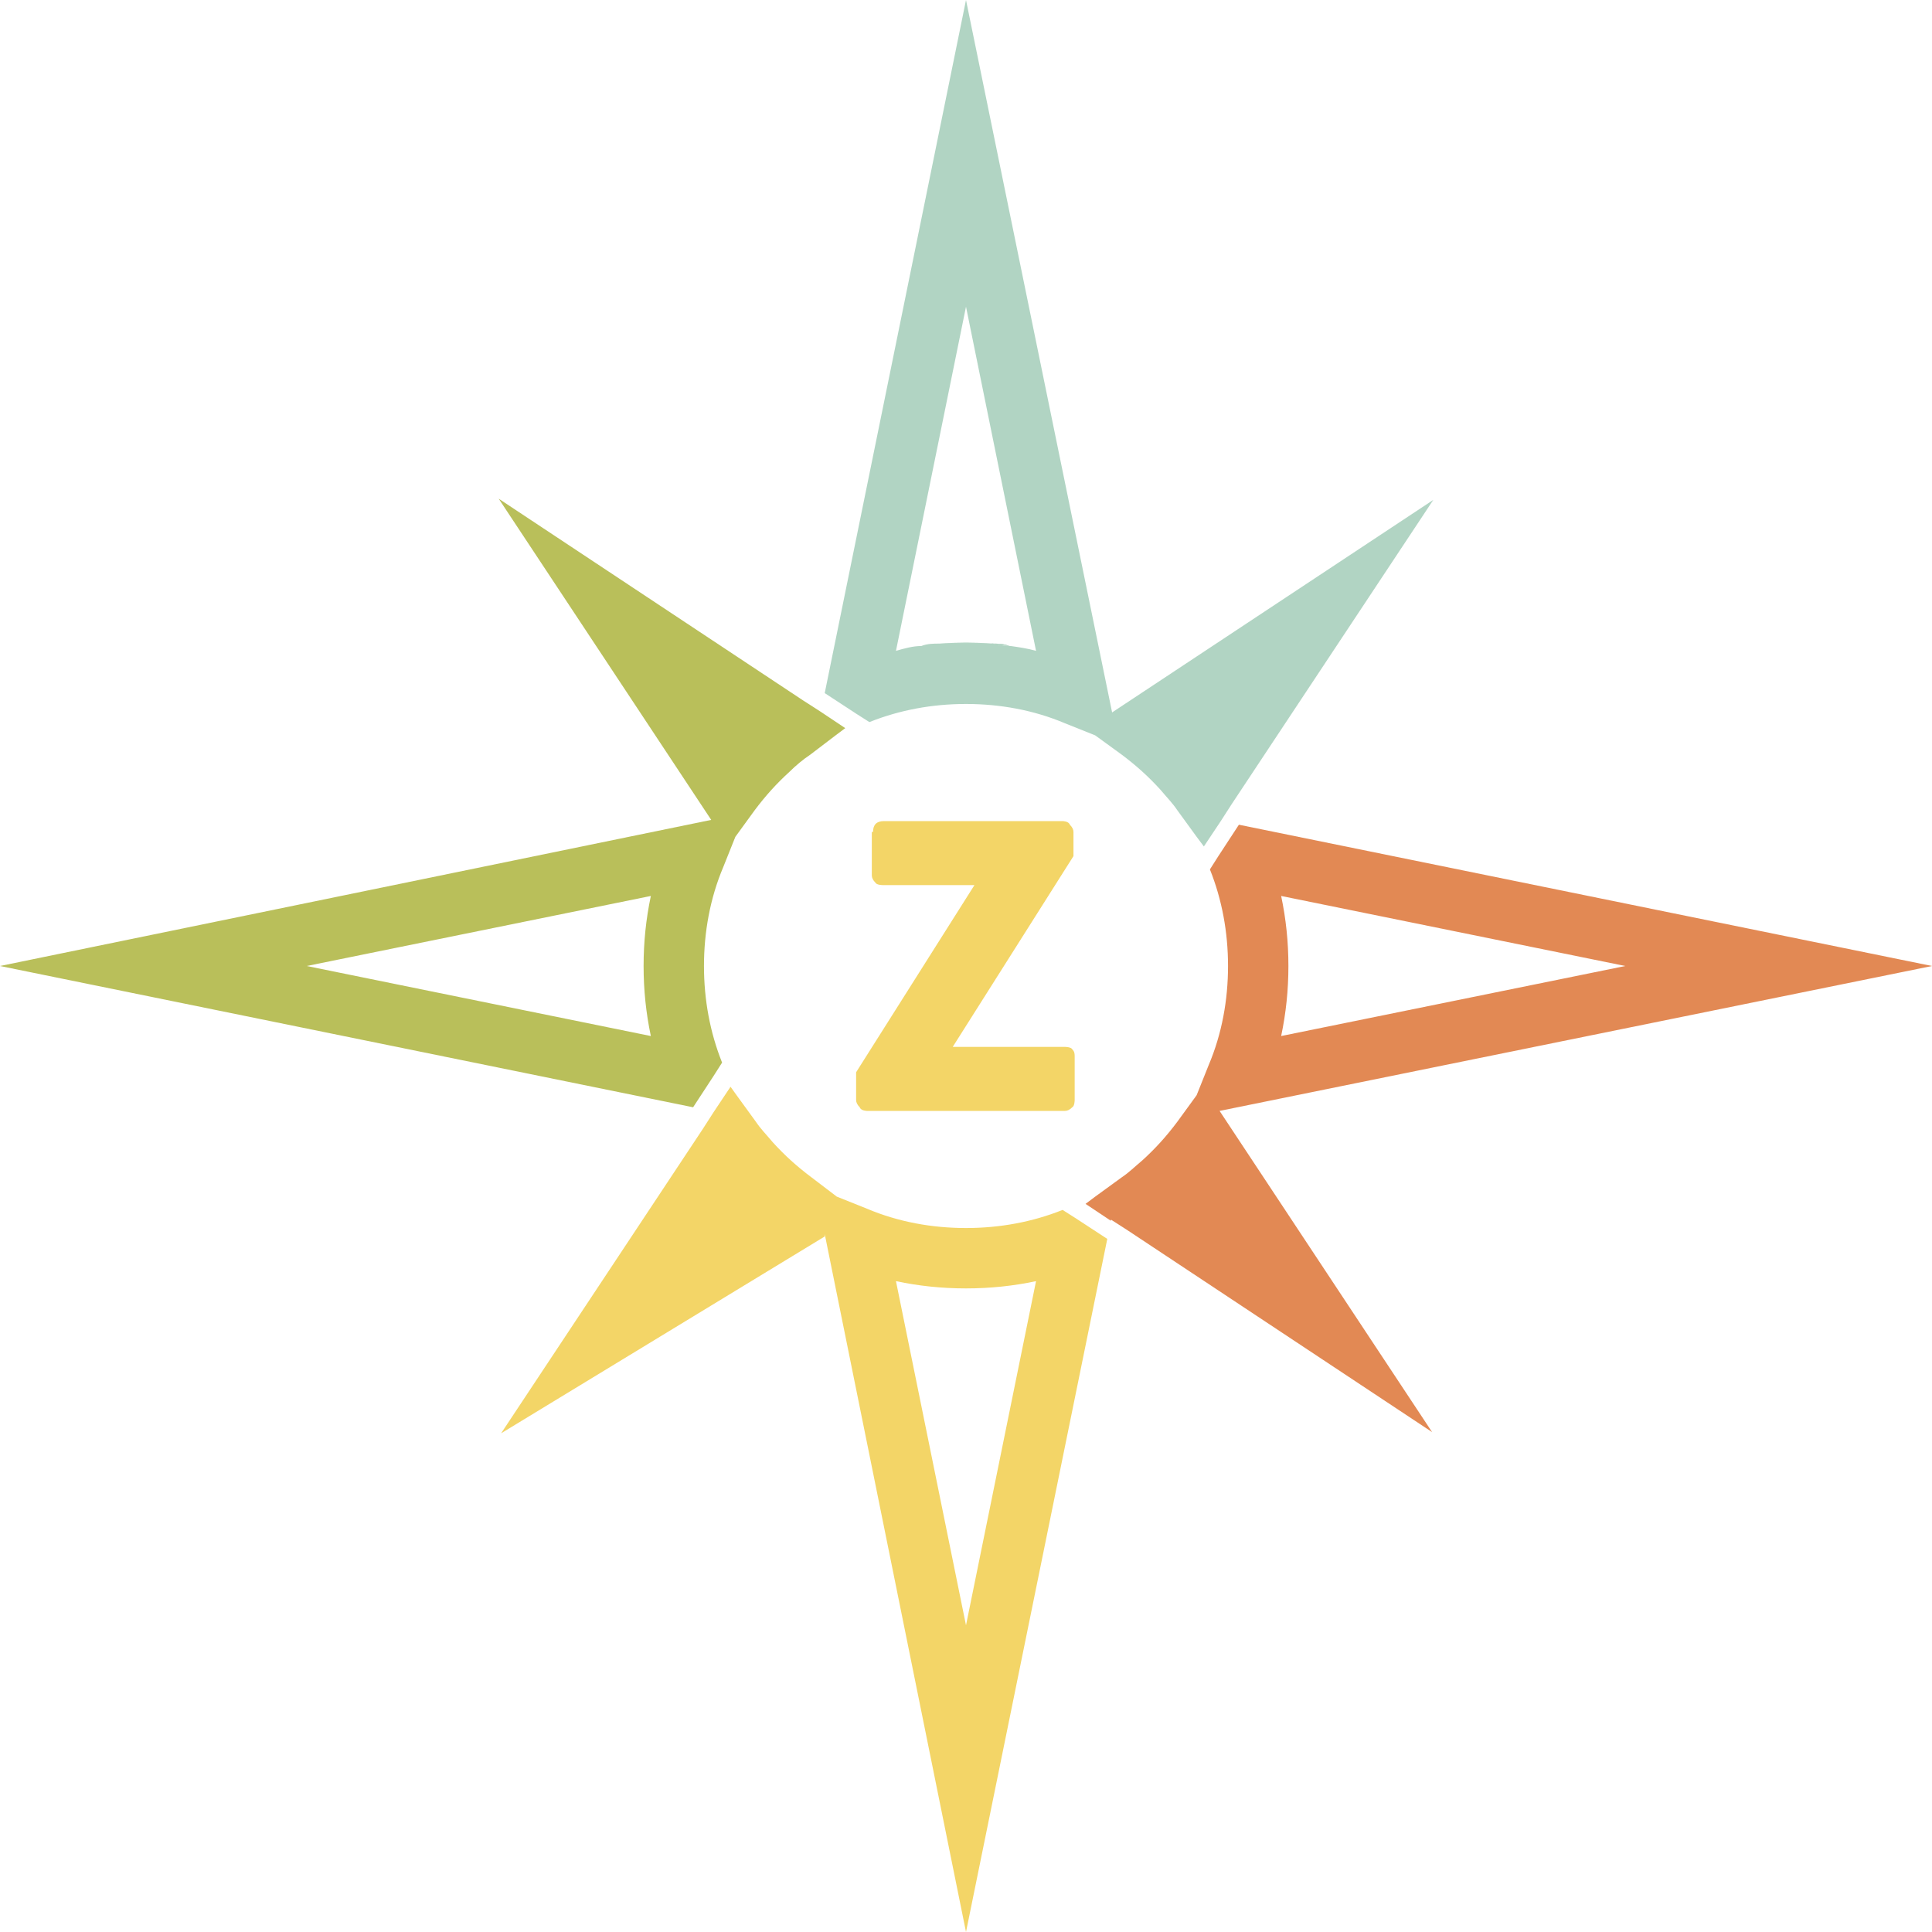 <?xml version="1.0" encoding="UTF-8"?> <svg xmlns="http://www.w3.org/2000/svg" id="Laag_1" version="1.1" viewBox="0 0 16 16"><defs><style> .st0 { fill: #f3d567; } .st1 { fill: #b9bf5a; } .st2 { fill: #b1d4c3; } .st3 { fill: #e28954; } </style></defs><path class="st3" d="M9.2,10.1l.14.09,2.52,1.67-1.76-2.66,5.9-1.2-5.74-1.17-.17.26-.07.11c.1.25.15.52.15.8s-.05.56-.16.82l-.1.25-.16.22c-.09.12-.18.22-.29.32-.06.05-.11.1-.17.14l-.22.16-.08.06.21.14h0ZM10.61,7.42l2.85.58-2.85.58c.04-.19.06-.38.06-.58s-.02-.39-.06-.58Z"></path><g><path class="st2" d="M8.36,5.35s-.1-.01-.15-.02c.05,0,.1,0,.15.02ZM8,5.33c.07,0,.15,0,.22,0-.15-.01-.29-.01-.44,0,.07,0,.15,0,.22,0h0ZM7.78,5.34s-.1,0-.15.02c.05,0,.1-.01.15-.02Z"></path><path class="st2" d="M7.09,5.91l.11.07c.25-.1.52-.15.8-.15s.56.05.82.16l.25.1.22.16c.12.09.22.18.32.29.05.06.1.11.14.17l.16.22.06.08.14-.21.09-.14,1.67-2.52-2.66,1.76L8,0l-1.17,5.74.26.17h0ZM8,2.54l.58,2.85c-.07-.02-.14-.03-.21-.04-.05,0-.1-.01-.15-.02-.07,0-.15,0-.22,0s-.15,0-.22,0c-.05,0-.1,0-.15.02-.07,0-.14.02-.21.04l.58-2.85h0Z"></path><path class="st2" d="M7.78,5.34s-.1,0-.15.02c.05,0,.1-.01.15-.02ZM8,5.33c.07,0,.15,0,.22,0-.15-.01-.29-.01-.44,0,.07,0,.15,0,.22,0h0ZM8.36,5.35s-.1-.01-.15-.02c.05,0,.1,0,.15.02ZM7.78,5.34s-.1,0-.15.02c.05,0,.1-.01.15-.02ZM8,5.33c.07,0,.15,0,.22,0-.15-.01-.29-.01-.44,0,.07,0,.15,0,.22,0h0ZM8.36,5.35s-.1-.01-.15-.02c.05,0,.1,0,.15.02ZM7.78,5.34s-.1,0-.15.02c.05,0,.1-.01.15-.02ZM8,5.33c.07,0,.15,0,.22,0-.15-.01-.29-.01-.44,0,.07,0,.15,0,.22,0h0ZM8.36,5.35s-.1-.01-.15-.02c.05,0,.1,0,.15.02Z"></path></g><path class="st1" d="M0,8l5.74,1.17.17-.26.07-.11c-.1-.25-.15-.52-.15-.8s.05-.56.16-.82l.1-.25.16-.22c.09-.12.18-.22.29-.32.05-.05.11-.1.17-.14l.21-.16.08-.06-.21-.14-.14-.09-2.52-1.67,1.76,2.66L0,8ZM5.39,8.58l-2.85-.58,2.85-.58c-.04.19-.06.38-.06.58s.02.39.06.58Z"></path><path class="st0" d="M6.83,10.22l1.17,5.78,1.17-5.74-.26-.17-.11-.07c-.25.1-.52.15-.8.15s-.56-.05-.82-.16l-.25-.1-.21-.16c-.12-.09-.22-.18-.32-.29-.05-.06-.1-.11-.14-.17l-.16-.22-.05-.07-.14.21-.09.14-1.67,2.52,2.68-1.63h0ZM8,10.67c.2,0,.39-.02.58-.06l-.58,2.85-.58-2.85c.19.04.38.06.58.06Z"></path><path class="st0" d="M7.23,6.89c0-.06.03-.09.09-.09h1.48s.05,0,.06.03c.02.02.03.04.03.06v.2l-1,1.58h.93s.05,0,.06.02c.02.02.02.04.02.06v.36s0,.05-.02.06c-.02.02-.04.03-.06.03h-1.64s-.05,0-.06-.03c-.02-.02-.03-.04-.03-.06v-.23l.98-1.55h-.76s-.05,0-.06-.02c-.02-.02-.03-.04-.03-.06v-.36h0Z"></path></svg> 